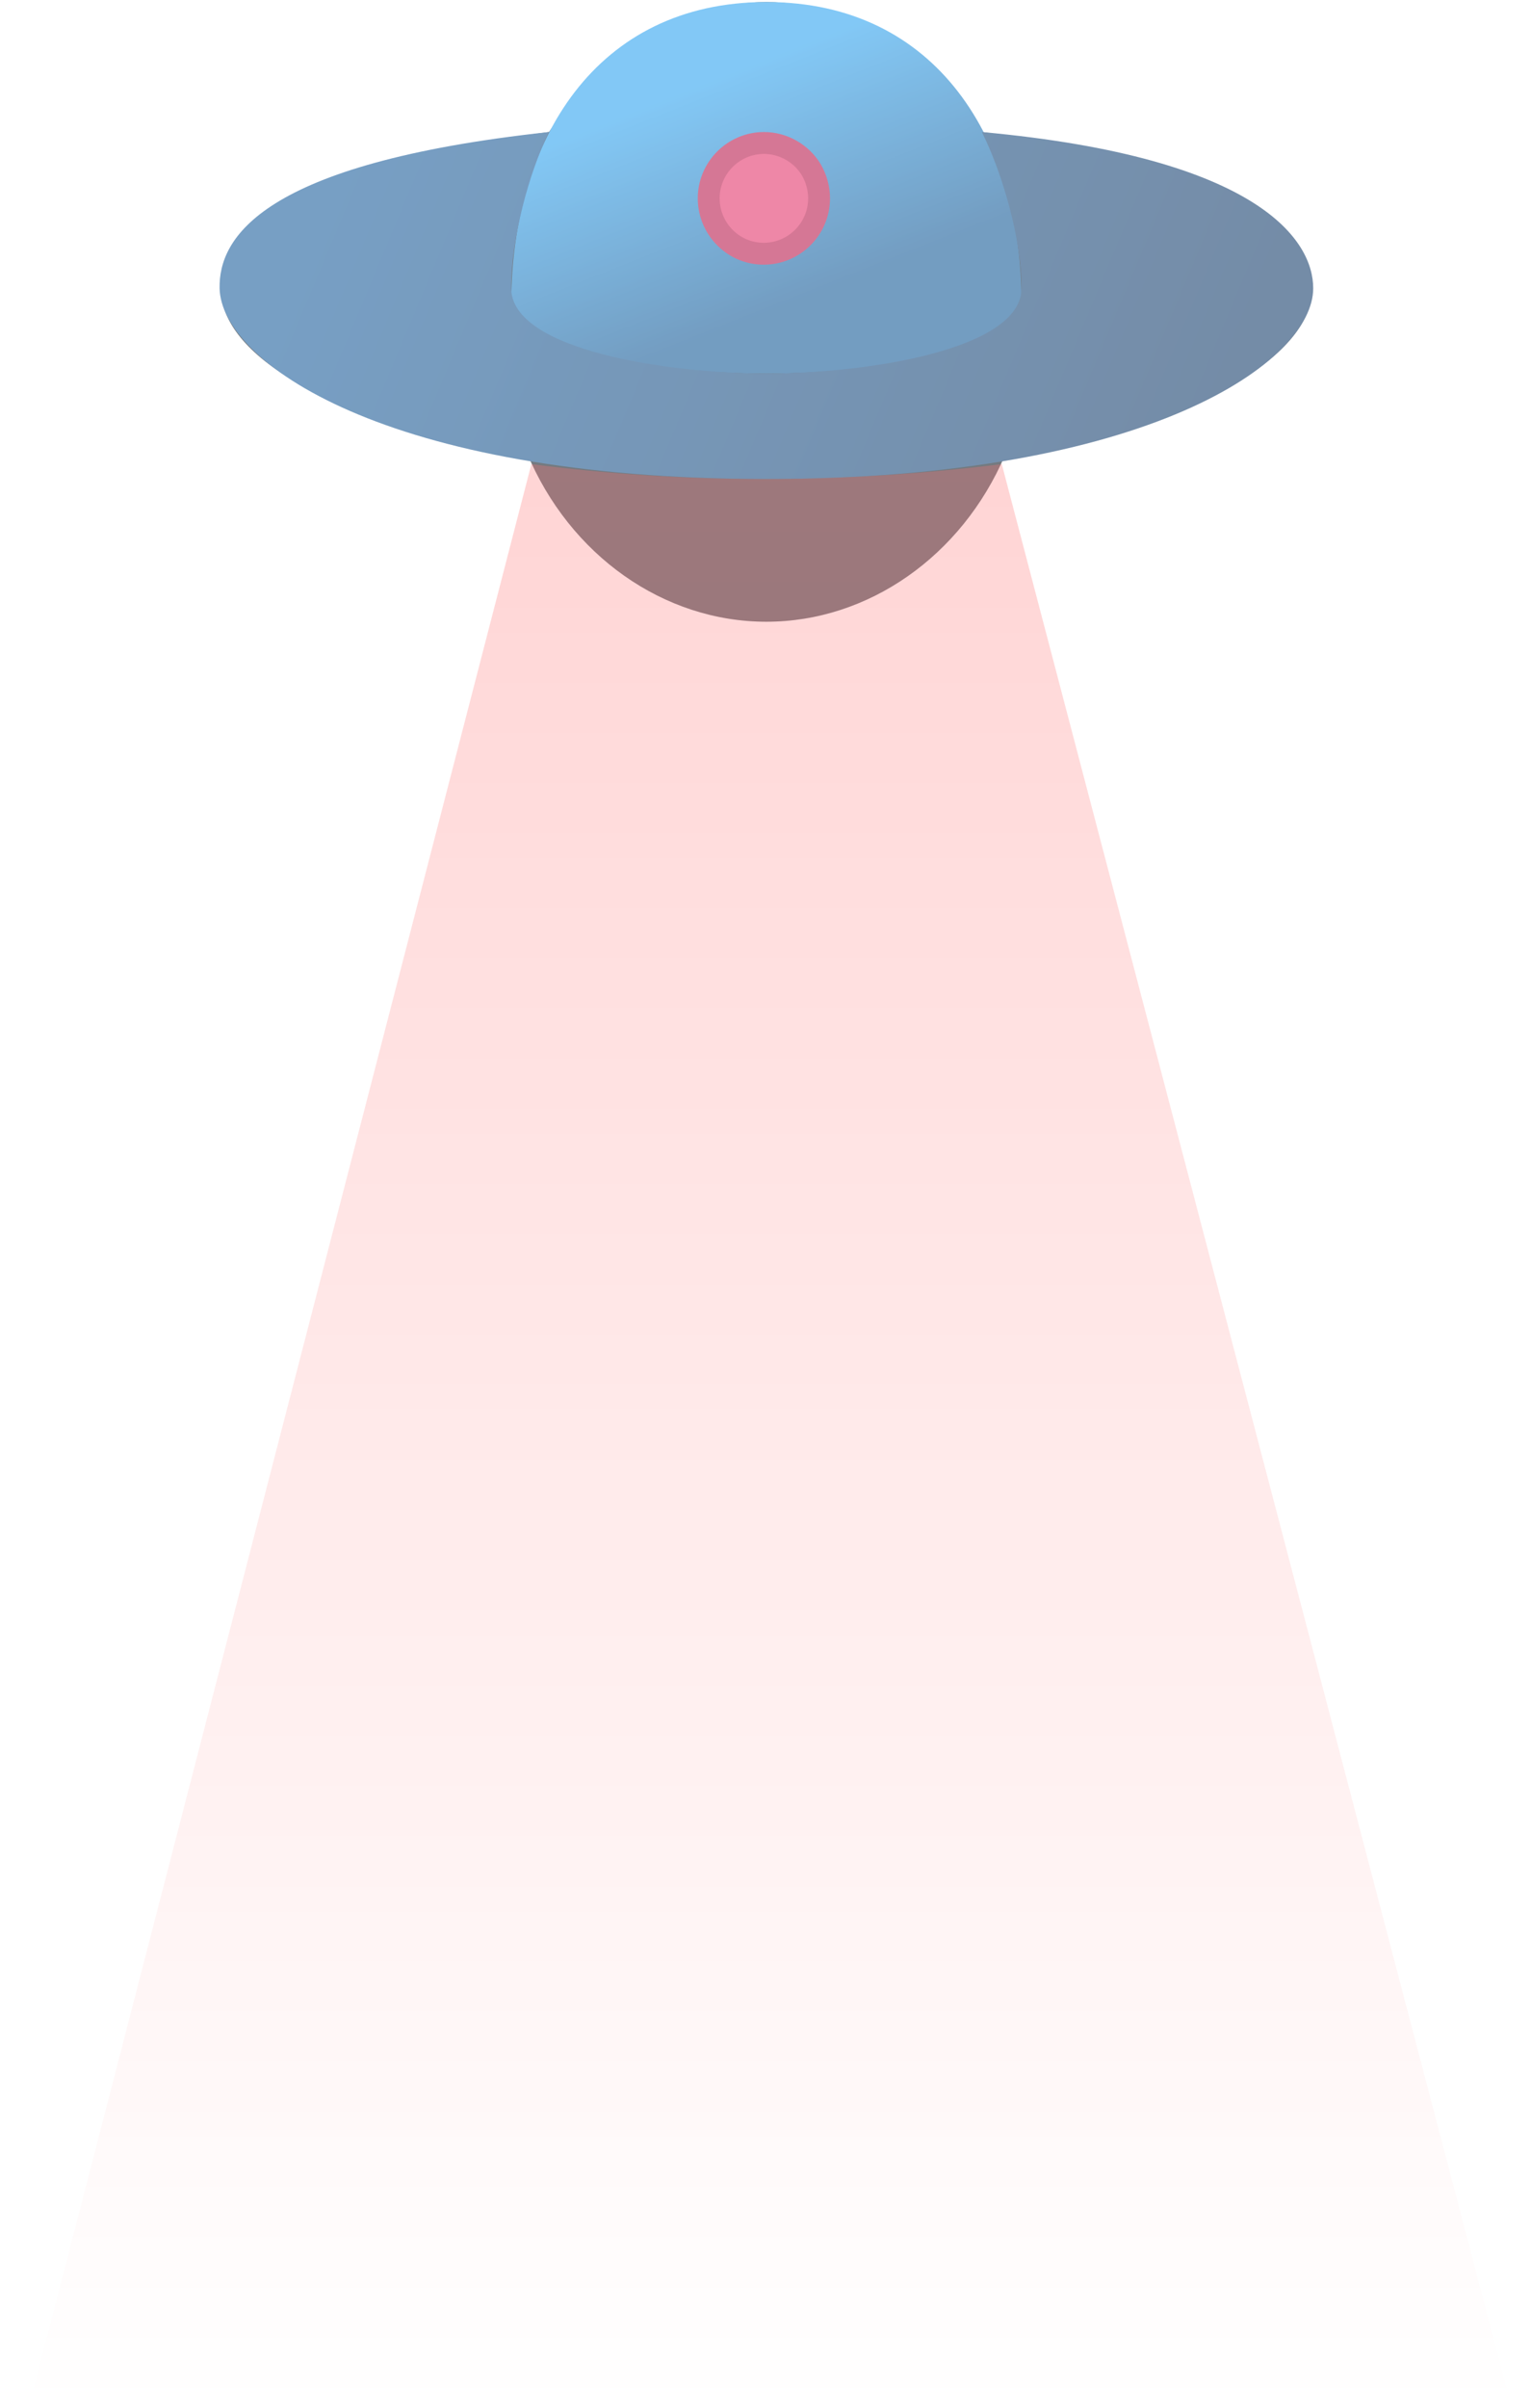 <svg height="66" viewBox="0 0 42 66" width="42" xmlns="http://www.w3.org/2000/svg" xmlns:xlink="http://www.w3.org/1999/xlink"><linearGradient id="a" x1="34.302%" x2="62.915%" y1="23.744%" y2="76.456%"><stop offset="0" stop-color="#1c9bee"/><stop offset="1" stop-color="#004c8e"/></linearGradient><linearGradient id="b" x1="7.142%" x2="96.144%" y1="43.139%" y2="55.026%"><stop offset="0" stop-color="#085093"/><stop offset="1" stop-color="#022d5e"/></linearGradient><linearGradient id="c" x1="50%" x2="50%" y1="0%" y2="90.748%"><stop offset="0" stop-color="#f00"/><stop offset="1" stop-color="#f00" stop-opacity="0"/></linearGradient><g fill="none" fill-rule="evenodd" opacity=".55" transform="translate(-1)"><g fill-rule="nonzero" transform="translate(7)"><path d="m29.992 7.906c0-2.485-4.552-3.684-9.056-4.287-1.303-1.971-3.531-3.563-5.912-3.563-2.381 0-4.661 1.592-5.964 3.563-4.472.595-9.004 1.802-9.004 4.287 0 1.794 2.903 3.66 8.397 4.504 1.174 2.815 3.756 4.633 6.571 4.633 2.791 0 5.357-1.794 6.547-4.568.008-.024.008-.048.016-.064 5.501-.845 8.405-2.718 8.405-4.504z" fill="#010d17"/><path d="m15.024.056c4.68 0 7 3.798 7 8.247 0 .658-2.475 1.937-7 1.937s-7-1.279-7-1.937c.009-4.439 2.32-8.247 7-8.247z" fill="url(#a)"/><path d="m15.024 13.131c-10.493 0-14.964-3.228-15-5.232-.024-1.358 1.112-3.422 9.036-4.28-.553 1.126-1.036 2.922-1.036 4.28 0 1.706 4.329 2.34 7.001 2.34s6.999-.634 6.999-2.34c0-1.358-.527-3.154-1.088-4.28 7.691.703 9.089 3.013 9.089 4.28.008 2.004-4.507 5.232-15 5.232z" fill="url(#b)"/><path d="m14.952 6.955c.835 0 1.518-.681 1.518-1.518 0-.267-.073-.537-.208-.773-.268-.456-.773-.745-1.302-.745-.835 0-1.518.681-1.518 1.518 0 .441.191.862.525 1.15.272.239.619.368.984.368z" fill="#e0245e" stroke="#b3083e" stroke-width=".6"/></g><path d="m15.577 12.722c2.11.273 4.236.409 6.379.409 2.143 0 4.319-.136 6.526-.409l15.496 59.027h-43.679z" fill="url(#c)" opacity=".3"/></g></svg>